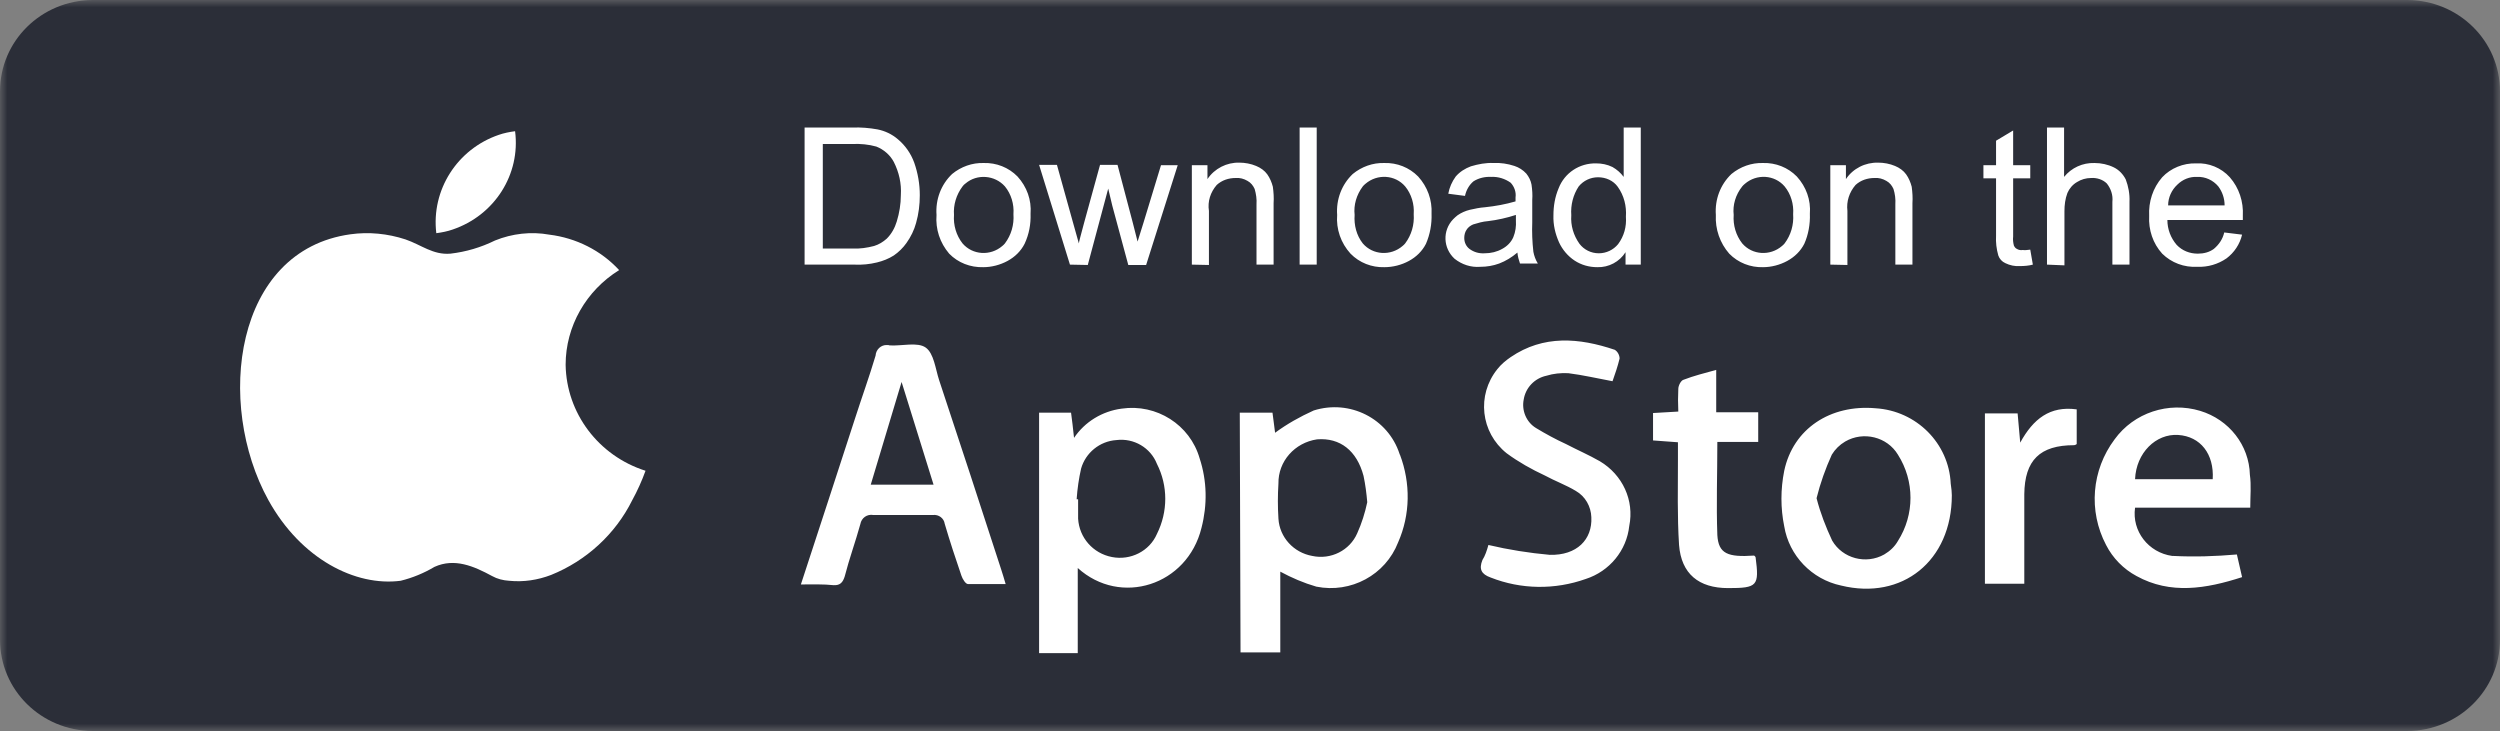<?xml version="1.0" encoding="UTF-8"?> <svg xmlns="http://www.w3.org/2000/svg" width="171" height="50" viewBox="0 0 171 50" fill="none"><rect x="0" y="0" width="171" height="50" fill="#808080" stroke="none"/><g clip-path="url(#clip0_352_2287)"><mask id="mask0_352_2287" style="mask-type:luminance" maskUnits="userSpaceOnUse" x="0" y="0" width="171" height="50"><path d="M171 0H0V50H171V0Z" fill="white"></path></mask><g mask="url(#mask0_352_2287)"><path d="M164.67 50H6.33C2.822 49.975 0 47.2 0 43.75V6.25C0 2.8 2.822 0.025 6.33 0H164.67C168.178 0.025 171 2.8 171 6.25V43.75C171 47.2 168.178 49.975 164.67 50Z" fill="#2B2E38"></path><path d="M29.843 15.95C30.224 15.9 30.605 15.825 30.962 15.7C33.834 14.725 35.613 11.925 35.232 8.975C34.851 9.025 34.469 9.1 34.114 9.225C31.267 10.2 29.487 13 29.843 15.95Z" fill="white"></path><path d="M38.689 24.95C38.689 22.325 40.087 19.875 42.35 18.475C41.104 17.125 39.401 16.275 37.571 16.05C36.325 15.825 35.029 15.975 33.859 16.45C32.894 16.925 31.877 17.225 30.809 17.35C29.614 17.45 28.826 16.75 27.733 16.375C26.513 15.975 25.217 15.85 23.971 16.025C16.015 17.125 14.718 27.6 18.353 34.2C20.59 38.25 24.327 40.125 27.403 39.725C28.216 39.525 29.004 39.2 29.716 38.775C31.089 38.15 32.41 38.725 33.656 39.4C34.012 39.6 34.419 39.7 34.825 39.725C35.817 39.825 36.783 39.675 37.698 39.325C40.113 38.35 42.095 36.525 43.239 34.225C43.595 33.575 43.9 32.9 44.154 32.2C40.926 31.175 38.74 28.25 38.689 24.95Z" fill="white"></path><path d="M71.074 28.226H73.26C73.337 28.751 73.387 29.276 73.464 29.951C74.201 28.851 75.395 28.126 76.717 27.951C79.107 27.601 81.395 29.051 82.055 31.351C82.564 32.901 82.589 34.526 82.183 36.101C81.217 40.051 76.641 41.501 73.718 38.851V44.676H71.074V28.226ZM73.642 34.151H73.743V35.476C73.82 36.776 74.76 37.851 76.056 38.101C77.328 38.351 78.624 37.701 79.132 36.526C79.895 35.001 79.895 33.226 79.132 31.726C78.7 30.626 77.556 29.951 76.362 30.101C75.218 30.176 74.252 30.976 73.947 32.051C73.794 32.726 73.692 33.426 73.642 34.151ZM84.801 28.226H87.038C87.114 28.751 87.165 29.251 87.216 29.601C88.029 29.001 88.919 28.501 89.859 28.076C92.325 27.301 94.944 28.626 95.731 31.051C95.731 31.076 95.731 31.076 95.757 31.101C96.494 33.051 96.469 35.201 95.63 37.101C94.766 39.326 92.402 40.601 90.037 40.126C89.173 39.876 88.36 39.526 87.572 39.101V44.626H84.852L84.801 28.226ZM93.52 34.351C93.469 33.751 93.393 33.151 93.266 32.551C92.808 30.826 91.664 29.926 90.088 30.051C88.563 30.276 87.419 31.551 87.445 33.076C87.394 33.876 87.394 34.676 87.445 35.476C87.521 36.751 88.487 37.801 89.758 38.026C91.029 38.301 92.325 37.651 92.834 36.476C93.139 35.801 93.368 35.076 93.52 34.351ZM54.78 39.976C56.077 36.051 57.271 32.326 58.491 28.601C58.949 27.176 59.457 25.776 59.889 24.326C59.915 23.901 60.271 23.576 60.677 23.601C60.728 23.601 60.805 23.601 60.855 23.626C61.694 23.676 62.762 23.376 63.321 23.776C63.88 24.176 63.982 25.226 64.236 26.001C65.66 30.301 67.083 34.626 68.481 38.951C68.583 39.251 68.659 39.526 68.787 39.951H66.219C66.041 39.951 65.838 39.601 65.761 39.376C65.355 38.201 64.973 37.026 64.618 35.826C64.567 35.451 64.211 35.176 63.804 35.226H63.779H59.737C59.305 35.151 58.923 35.426 58.847 35.851C58.517 37.051 58.085 38.226 57.779 39.426C57.652 39.826 57.474 40.051 57.017 40.026C56.305 39.951 55.619 39.976 54.78 39.976ZM63.855 33.151L61.669 26.126C60.957 28.501 60.271 30.776 59.559 33.151H63.855ZM101.807 37.276C103.18 37.601 104.603 37.826 106.001 37.951C107.857 38.001 108.924 36.901 108.848 35.376C108.823 34.651 108.441 33.951 107.781 33.576C107.12 33.176 106.357 32.901 105.671 32.526C104.756 32.101 103.866 31.601 103.052 31.001C101.273 29.576 100.993 27.026 102.417 25.251C102.671 24.926 103.002 24.651 103.332 24.426C105.569 22.901 108.009 23.101 110.45 23.926C110.653 24.051 110.78 24.301 110.78 24.526C110.653 25.051 110.475 25.576 110.297 26.076C109.229 25.876 108.264 25.651 107.272 25.526C106.764 25.501 106.255 25.551 105.772 25.701C104.959 25.876 104.349 26.526 104.222 27.326C104.069 28.076 104.4 28.876 105.061 29.276C105.722 29.676 106.408 30.051 107.12 30.376C107.882 30.776 108.696 31.126 109.433 31.551C110.984 32.476 111.797 34.226 111.441 35.976C111.263 37.651 110.094 39.076 108.467 39.601C106.357 40.351 104.044 40.326 101.959 39.501C101.324 39.276 101.146 38.926 101.4 38.301C101.578 38.026 101.705 37.651 101.807 37.276ZM133.505 33.876C133.505 38.376 130.099 41.076 125.93 40.051C123.922 39.626 122.372 38.001 122.041 36.001C121.787 34.751 121.787 33.476 122.041 32.201C122.651 29.326 125.193 27.651 128.294 27.926C131.091 28.101 133.303 30.326 133.429 33.076C133.48 33.401 133.505 33.701 133.505 33.876ZM124.253 34.076C124.507 35.076 124.888 36.051 125.32 36.976C126.032 38.201 127.633 38.626 128.88 37.926C129.261 37.701 129.591 37.401 129.819 37.001C130.963 35.201 130.963 32.901 129.819 31.101C129.082 29.876 127.456 29.476 126.21 30.201C125.829 30.426 125.524 30.726 125.295 31.101C124.863 32.051 124.507 33.051 124.253 34.076ZM153.918 34.726H146.038C145.809 36.326 146.952 37.801 148.58 38.026C148.605 38.026 148.631 38.026 148.656 38.026C150.105 38.101 151.554 38.051 153.003 37.926L153.359 39.476C150.893 40.276 148.452 40.676 146.139 39.401C145.25 38.926 144.513 38.176 144.055 37.276C142.834 34.951 143.064 32.151 144.639 30.051C145.962 28.226 148.325 27.451 150.486 28.101C152.469 28.701 153.842 30.451 153.892 32.476C153.994 33.201 153.918 33.926 153.918 34.726ZM151.35 32.776C151.452 31.051 150.512 29.851 148.987 29.751C147.462 29.651 146.114 30.976 146.038 32.776H151.35ZM113.068 30.126V28.251L114.796 28.151C114.771 27.626 114.771 27.101 114.796 26.601C114.796 26.376 114.974 26.026 115.152 25.976C115.864 25.701 116.576 25.526 117.389 25.301V28.201H120.262V30.226H117.466C117.466 32.426 117.389 34.526 117.466 36.601C117.542 37.876 118.177 38.126 119.982 38.001C119.982 38.001 120.084 38.076 120.084 38.126C120.338 40.076 120.211 40.226 118.203 40.226C116.195 40.226 115 39.251 114.847 37.276C114.72 35.301 114.771 33.351 114.771 31.401V30.251L113.068 30.126ZM138.005 28.276C138.055 28.876 138.107 29.476 138.183 30.276C139.072 28.651 140.216 27.751 142.047 28.001V30.376C141.971 30.426 141.92 30.451 141.869 30.451C139.53 30.451 138.488 31.476 138.462 33.801V39.926H135.768V28.276H138.005Z" fill="white"></path><path d="M55.034 18.1V8.725H58.313C58.873 8.7 59.457 8.75 60.017 8.85C60.525 8.95 61.008 9.175 61.415 9.525C61.923 9.95 62.304 10.5 62.533 11.125C62.787 11.85 62.914 12.6 62.914 13.35C62.914 14 62.838 14.625 62.66 15.25C62.533 15.725 62.304 16.2 61.999 16.625C61.771 16.95 61.465 17.25 61.135 17.475C60.779 17.7 60.398 17.85 59.991 17.95C59.483 18.075 58.974 18.125 58.441 18.1H55.034ZM56.28 17H58.313C58.822 17.025 59.305 16.95 59.788 16.825C60.118 16.725 60.398 16.55 60.652 16.325C60.983 16 61.211 15.575 61.338 15.15C61.516 14.575 61.618 13.95 61.618 13.35C61.669 12.55 61.491 11.775 61.135 11.075C60.881 10.6 60.449 10.225 59.94 10.025C59.407 9.875 58.847 9.825 58.288 9.85H56.28V17ZM64.058 14.7C63.982 13.65 64.363 12.625 65.126 11.9C65.736 11.4 66.499 11.125 67.287 11.15C68.151 11.125 68.99 11.45 69.6 12.075C70.235 12.775 70.566 13.675 70.49 14.625C70.515 15.325 70.388 16.025 70.083 16.675C69.829 17.175 69.422 17.575 68.913 17.85C68.405 18.125 67.82 18.275 67.261 18.275C66.372 18.3 65.533 17.975 64.923 17.35C64.287 16.6 63.982 15.675 64.058 14.7ZM65.253 14.7C65.202 15.4 65.406 16.1 65.838 16.65C66.524 17.45 67.744 17.525 68.558 16.825C68.634 16.775 68.685 16.7 68.736 16.65C69.168 16.075 69.371 15.375 69.32 14.65C69.371 13.975 69.168 13.275 68.736 12.75C68.049 11.975 66.829 11.875 66.041 12.55C65.965 12.6 65.889 12.675 65.838 12.75C65.406 13.325 65.202 14.025 65.253 14.7ZM73.184 18.1L71.074 11.275H72.294L73.387 15.2L73.794 16.65C73.794 16.575 73.921 16.1 74.15 15.25L75.243 11.275H76.438L77.48 15.225L77.811 16.525L78.217 15.225L79.412 11.3H80.556L78.395 18.125H77.175L76.082 14.075L75.802 12.9L74.404 18.125L73.184 18.1ZM81.522 18.1V11.3H82.59V12.25C83.073 11.525 83.911 11.1 84.776 11.125C85.157 11.125 85.564 11.2 85.919 11.35C86.225 11.475 86.504 11.675 86.682 11.925C86.86 12.175 86.987 12.475 87.063 12.775C87.114 13.15 87.14 13.525 87.114 13.9V18.1H85.945V13.975C85.97 13.625 85.919 13.275 85.818 12.925C85.716 12.7 85.564 12.5 85.335 12.375C85.081 12.225 84.801 12.15 84.521 12.175C84.038 12.175 83.581 12.325 83.225 12.65C82.793 13.15 82.59 13.775 82.691 14.425V18.125L81.522 18.1ZM88.894 18.1V8.725H90.063V18.1H88.894ZM91.461 14.7C91.385 13.65 91.766 12.625 92.529 11.9C93.139 11.4 93.901 11.125 94.689 11.15C95.554 11.125 96.392 11.45 97.003 12.075C97.638 12.775 97.969 13.675 97.918 14.625C97.943 15.325 97.816 16.025 97.536 16.675C97.282 17.175 96.876 17.575 96.367 17.85C95.859 18.125 95.274 18.275 94.689 18.275C93.825 18.3 92.986 17.975 92.376 17.35C91.715 16.625 91.385 15.675 91.461 14.7ZM92.656 14.7C92.605 15.4 92.783 16.1 93.215 16.65C93.901 17.45 95.121 17.525 95.935 16.825C96.011 16.775 96.062 16.7 96.113 16.65C96.545 16.075 96.748 15.375 96.698 14.65C96.748 13.975 96.545 13.275 96.113 12.75C95.427 11.95 94.206 11.875 93.393 12.575C93.317 12.625 93.266 12.7 93.215 12.75C92.783 13.325 92.58 14.025 92.656 14.7ZM103.79 17.275C103.408 17.6 103.002 17.85 102.544 18.025C102.137 18.175 101.705 18.25 101.248 18.25C100.612 18.3 100.002 18.1 99.494 17.7C98.706 16.975 98.655 15.775 99.392 15C99.494 14.9 99.595 14.8 99.697 14.725C99.951 14.55 100.231 14.425 100.536 14.35C100.866 14.275 101.222 14.2 101.578 14.175C102.29 14.1 102.976 13.975 103.663 13.775V13.5C103.713 13.15 103.586 12.775 103.332 12.5C102.951 12.225 102.468 12.075 102.01 12.1C101.578 12.075 101.146 12.175 100.79 12.4C100.485 12.65 100.282 13.025 100.206 13.4L99.062 13.25C99.138 12.825 99.316 12.425 99.57 12.075C99.85 11.75 100.206 11.525 100.612 11.375C101.121 11.225 101.629 11.125 102.163 11.15C102.646 11.125 103.129 11.2 103.586 11.35C103.891 11.45 104.171 11.625 104.4 11.875C104.578 12.1 104.705 12.35 104.756 12.625C104.806 12.975 104.832 13.325 104.806 13.675V15.2C104.781 15.875 104.806 16.55 104.883 17.225C104.934 17.5 105.035 17.775 105.188 18.025H103.968C103.891 17.8 103.815 17.55 103.79 17.275ZM103.688 14.7C103.078 14.9 102.417 15.05 101.782 15.125C101.426 15.15 101.095 15.25 100.765 15.35C100.587 15.425 100.409 15.55 100.307 15.725C100.206 15.875 100.155 16.075 100.155 16.275C100.155 16.575 100.282 16.85 100.511 17.025C100.816 17.25 101.171 17.35 101.553 17.325C101.985 17.325 102.392 17.225 102.747 17.025C103.078 16.85 103.358 16.575 103.51 16.225C103.663 15.85 103.713 15.475 103.688 15.075V14.7ZM111.187 18.1V17.25C110.78 17.9 110.043 18.3 109.255 18.275C108.696 18.275 108.162 18.125 107.704 17.825C107.247 17.525 106.866 17.075 106.637 16.575C106.383 16 106.23 15.375 106.255 14.725C106.255 14.1 106.357 13.475 106.611 12.875C107.018 11.825 108.035 11.15 109.179 11.175C109.56 11.175 109.941 11.25 110.297 11.425C110.602 11.6 110.856 11.825 111.06 12.1V8.725H112.229V18.1H111.187ZM107.476 14.725C107.425 15.425 107.628 16.1 108.035 16.675C108.34 17.075 108.823 17.325 109.357 17.325C109.865 17.325 110.348 17.1 110.678 16.7C111.085 16.15 111.263 15.5 111.212 14.825C111.263 14.1 111.085 13.375 110.653 12.775C110.348 12.35 109.84 12.125 109.306 12.125C108.797 12.125 108.314 12.35 107.984 12.75C107.603 13.325 107.425 14.025 107.476 14.725ZM117.364 14.7C117.288 13.65 117.669 12.625 118.432 11.9C119.042 11.4 119.804 11.125 120.592 11.15C121.457 11.125 122.295 11.45 122.905 12.075C123.541 12.775 123.871 13.675 123.795 14.625C123.821 15.325 123.694 16.05 123.414 16.675C123.16 17.175 122.753 17.575 122.245 17.85C121.736 18.125 121.152 18.275 120.592 18.275C119.728 18.3 118.889 17.975 118.279 17.35C117.644 16.625 117.313 15.675 117.364 14.7ZM118.584 14.7C118.533 15.4 118.737 16.1 119.169 16.65C119.855 17.45 121.075 17.525 121.889 16.825C121.965 16.775 122.016 16.7 122.067 16.65C122.499 16.075 122.702 15.375 122.651 14.65C122.702 13.975 122.499 13.275 122.067 12.75C121.38 11.95 120.16 11.875 119.347 12.575C119.271 12.625 119.22 12.7 119.169 12.75C118.711 13.325 118.508 14.025 118.584 14.7ZM125.193 18.1V11.3H126.261V12.25C126.744 11.525 127.583 11.1 128.473 11.125C128.854 11.125 129.261 11.2 129.617 11.35C129.922 11.475 130.201 11.675 130.379 11.925C130.557 12.175 130.685 12.475 130.761 12.775C130.811 13.15 130.837 13.525 130.811 13.9V18.1H129.642V13.975C129.667 13.625 129.617 13.25 129.514 12.925C129.413 12.7 129.261 12.5 129.032 12.375C128.777 12.225 128.498 12.15 128.218 12.175C127.736 12.175 127.277 12.325 126.921 12.65C126.49 13.15 126.286 13.775 126.363 14.425V18.125L125.193 18.1ZM138.87 17.075L139.047 18.1C138.767 18.175 138.462 18.2 138.158 18.2C137.827 18.225 137.471 18.15 137.166 18C136.937 17.9 136.76 17.7 136.684 17.475C136.556 17.025 136.505 16.575 136.53 16.125V12.2H135.666V11.3H136.53V9.625L137.699 8.925V11.3H138.87V12.2H137.699V16.175C137.674 16.4 137.699 16.6 137.751 16.8C137.802 16.9 137.853 16.975 137.954 17.025C138.081 17.1 138.209 17.125 138.361 17.1C138.489 17.125 138.666 17.1 138.87 17.075ZM140.014 18.1V8.725H141.183V12.1C141.691 11.475 142.453 11.125 143.266 11.15C143.725 11.15 144.182 11.25 144.589 11.45C144.945 11.625 145.225 11.925 145.402 12.275C145.581 12.75 145.682 13.275 145.657 13.8V18.1H144.487V13.8C144.538 13.35 144.385 12.9 144.106 12.55C143.826 12.275 143.42 12.15 143.038 12.175C142.682 12.175 142.352 12.275 142.072 12.45C141.767 12.625 141.539 12.9 141.411 13.2C141.259 13.6 141.208 14.025 141.208 14.45V18.15L140.014 18.1ZM152.138 15.9L153.359 16.05C153.206 16.7 152.825 17.275 152.291 17.675C151.706 18.075 151.02 18.275 150.308 18.25C149.393 18.3 148.529 17.975 147.894 17.35C147.258 16.65 146.952 15.725 147.003 14.775C146.952 13.8 147.258 12.85 147.894 12.125C148.477 11.5 149.343 11.15 150.206 11.175C151.07 11.125 151.935 11.475 152.519 12.125C153.155 12.85 153.461 13.8 153.41 14.75V15.05H148.249C148.249 15.675 148.477 16.275 148.885 16.75C149.267 17.15 149.775 17.35 150.333 17.35C150.741 17.35 151.122 17.25 151.426 17.025C151.782 16.725 152.037 16.35 152.138 15.9ZM148.3 14.05H152.163C152.163 13.575 152.011 13.125 151.732 12.75C151.376 12.325 150.842 12.075 150.282 12.1C149.774 12.075 149.292 12.275 148.936 12.625C148.529 13 148.3 13.525 148.3 14.05Z" fill="white"></path></g></g><defs><clipPath id="clip0_352_2287"><rect width="171" height="50" fill="white"></rect></clipPath></defs></svg> 